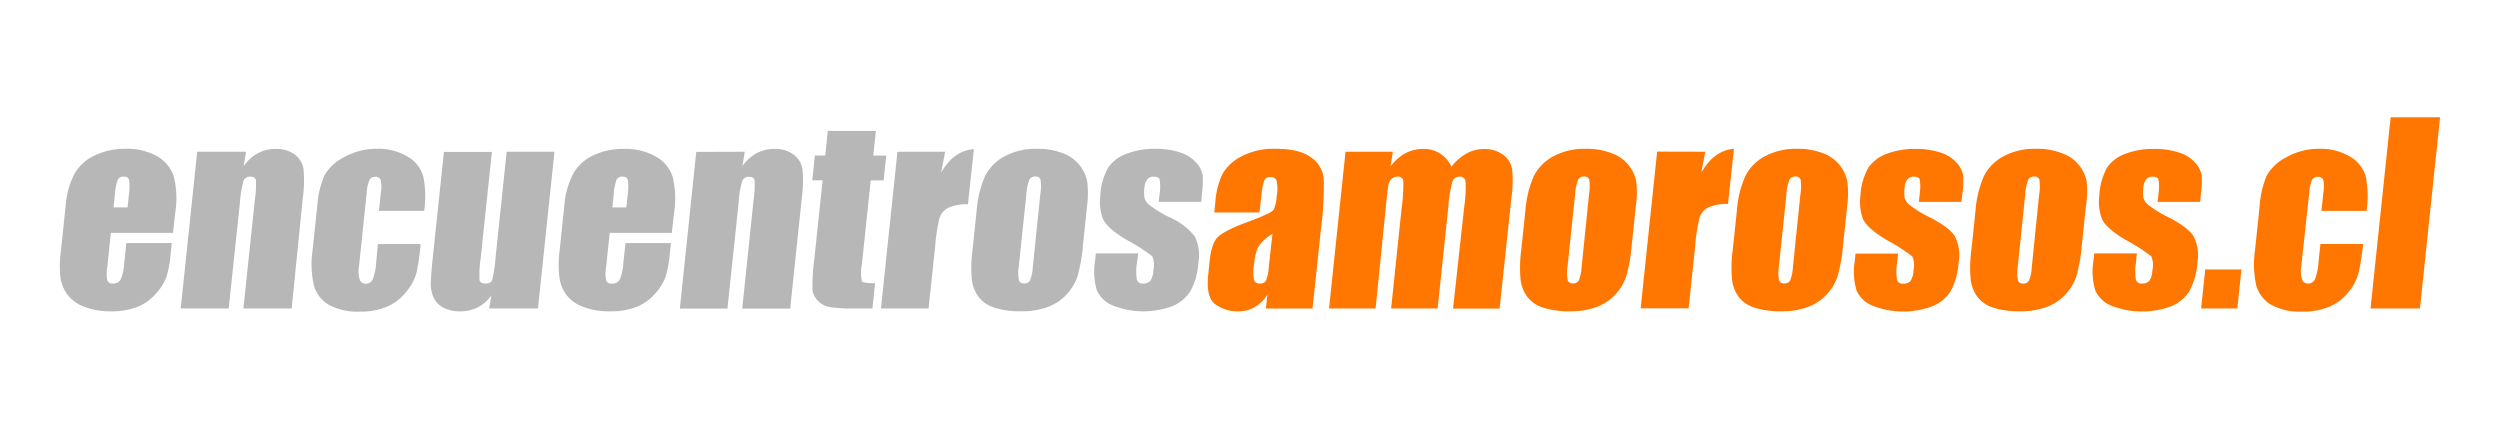<svg id="Layer_1" data-name="Layer 1" xmlns="http://www.w3.org/2000/svg" viewBox="0 0 420 72"><defs><style>.cls-1{fill:#b7b7b7}.cls-2{fill:#ff7600}</style></defs><path class="cls-1" d="M29.06 39.12H18.63l-.6 5.7a6.16 6.16 0 000 2.3.89.89 0 00.94.51 1.35 1.35 0 001.3-.68 8.05 8.05 0 00.59-2.65l.36-3.47h7.64l-.2 1.94a18.51 18.51 0 01-.7 3.75 8.56 8.56 0 01-1.75 2.8 8.11 8.11 0 01-3.11 2.23 11.75 11.75 0 01-4.46.75 12.12 12.12 0 01-4.43-.74 6.31 6.31 0 01-2.83-2 6.45 6.45 0 01-1.21-2.82 18.14 18.14 0 01.05-4.47l.81-7.68a13.79 13.79 0 011.51-5.44A7.5 7.5 0 0116 26.08 11.58 11.58 0 0121 25a10.31 10.31 0 015.46 1.28 6.09 6.09 0 012.74 3.39 15.37 15.37 0 01.26 5.94zm-7.63-4.28l.2-1.92a9.62 9.62 0 00.07-2.64.78.78 0 00-.84-.6 1.09 1.09 0 00-1.09.51 11.07 11.07 0 00-.49 2.73l-.2 1.92zM41.33 25.49l-.4 2.43a7 7 0 012.38-2.17 6.1 6.1 0 013-.73 5.12 5.12 0 013.29 1 3.79 3.79 0 011.4 2.42 22.14 22.14 0 01-.14 4.93L49 51.82h-8.11l1.92-18.23a16.7 16.7 0 00.19-3.31c-.08-.4-.39-.6-.94-.6a1.13 1.13 0 00-1.15.69 18.14 18.14 0 00-.6 3.66l-1.89 17.79h-8.06l2.77-26.33zM71.26 35.43h-7.6l.31-3a5.45 5.45 0 000-2.15.84.84 0 00-.89-.57 1 1 0 00-1 .5 6.43 6.43 0 00-.48 2.22l-1.3 12.42a4.62 4.62 0 00.13 2.11 1 1 0 001 .7 1.22 1.22 0 001.18-.73 9 9 0 00.58-2.78l.3-3.15h7.18a41.83 41.83 0 01-.67 4.72A8.45 8.45 0 0168.27 49a8.29 8.29 0 01-3.2 2.5 11.18 11.18 0 01-4.58.85 10.13 10.13 0 01-5.29-1.16 5.54 5.54 0 01-2.47-3.26 16.12 16.12 0 01-.21-5.94l.79-7.48a15.25 15.25 0 011.21-5.06 7.66 7.66 0 013.21-3A11 11 0 0163.26 25a9.55 9.55 0 015.24 1.33 5.6 5.6 0 012.62 3.35 17 17 0 01.14 5.75zM93.15 25.49l-2.77 26.33h-8.2l.37-2.19a6.49 6.49 0 01-2.27 2 6.32 6.32 0 01-2.9.67 6 6 0 01-2.94-.64A3.55 3.55 0 0172.85 50a5.86 5.86 0 01-.48-2.19c0-.76.1-2.27.34-4.53l1.87-17.76h8.06l-1.89 17.89a18.48 18.48 0 00-.19 3.65c.08.38.41.57 1 .57s1-.19 1.12-.59a22.83 22.83 0 00.58-3.83l1.86-17.72zM112.86 39.12h-10.43l-.6 5.7a6.25 6.25 0 000 2.3.91.91 0 001 .51 1.36 1.36 0 001.3-.68 8.12 8.12 0 00.58-2.65l.37-3.47h7.64l-.21 1.94a17.84 17.84 0 01-.7 3.75 8.69 8.69 0 01-1.74 2.8 8.07 8.07 0 01-3.12 2.23 11.69 11.69 0 01-4.45.75 12.12 12.12 0 01-4.5-.74 6.2 6.2 0 01-2.83-2A6.34 6.34 0 0194 46.73a17.19 17.19 0 010-4.47l.8-7.68a14 14 0 011.52-5.44 7.45 7.45 0 013.39-3.06 11.53 11.53 0 015-1.06 10.32 10.32 0 015.47 1.28 6 6 0 012.82 3.39 15.37 15.37 0 01.26 5.94zm-7.63-4.28l.2-1.92a9.89 9.89 0 00.06-2.64.77.77 0 00-.84-.6 1.08 1.08 0 00-1.08.51 10.14 10.14 0 00-.49 2.73l-.2 1.92zM125.12 25.49l-.39 2.43a6.83 6.83 0 012.37-2.17 6.11 6.11 0 013-.73 5.12 5.12 0 013.29 1 3.74 3.74 0 011.43 2.45 22 22 0 01-.13 4.93l-1.94 18.45h-8.06l1.91-18.23a16.7 16.7 0 00.17-3.31q-.12-.6-.93-.6a1.12 1.12 0 00-1.15.69 16.72 16.72 0 00-.6 3.66l-1.88 17.79h-8l2.76-26.33zM147.15 22l-.44 4.14h2.18l-.44 4.17h-2.17l-1.48 14.07a7.27 7.27 0 000 2.9c.16.2.9.3 2.21.3l-.44 4.24h-3.25a23.11 23.11 0 01-3.91-.23 3.66 3.66 0 01-2-1.05 3.08 3.08 0 01-.92-1.88 34 34 0 01.3-5l1.41-13.36h-1.74l.44-4.17h1.74l.43-4.14zM158.79 25.49l-.68 3.51q2.14-3.72 5.5-3.94l-1 9.27a7.14 7.14 0 00-3.31.59 2.9 2.9 0 00-1.45 1.66 29.86 29.86 0 00-.75 4.89L156 51.82h-8l2.77-26.33zM182.61 34.74l-.67 6.45a28.43 28.43 0 01-.91 5.2 8.42 8.42 0 01-1.86 3.1 8.06 8.06 0 01-3.25 2.12 12.65 12.65 0 01-4.31.69 14.63 14.63 0 01-4.47-.59 5.35 5.35 0 01-2.69-1.77 6.1 6.1 0 01-1.17-2.85 21.66 21.66 0 01.09-5l.71-6.74a17.72 17.72 0 011.4-5.74 7.71 7.71 0 013.22-3.31 10.94 10.94 0 015.44-1.3 11.62 11.62 0 014.57.8 6.35 6.35 0 013.95 4.75 16.21 16.21 0 01-.05 4.19zm-7.85-2a8.64 8.64 0 00.05-2.55.8.8 0 00-.88-.53 1.06 1.06 0 00-1 .53 8.21 8.21 0 00-.51 2.55l-1.25 11.88a7.58 7.58 0 000 2.43.81.81 0 00.88.56 1 1 0 001-.51 7.14 7.14 0 00.46-2.22zM201.81 33.91h-7.14l.15-1.43a7.17 7.17 0 000-2.31c-.1-.33-.44-.49-1-.49a1.33 1.33 0 00-1.07.45 2.43 2.43 0 00-.48 1.34 6.44 6.44 0 000 1.77 2.37 2.37 0 00.88 1.24 19.21 19.21 0 003.28 2 10.94 10.94 0 014.27 3.21 6.93 6.93 0 01.63 4.38 11.55 11.55 0 01-1.33 4.82 6.52 6.52 0 01-3 2.53 14 14 0 01-10-.08 4.89 4.89 0 01-2.73-2.58 11 11 0 01-.3-4.92l.13-1.27h7.14l-.24 1.67a8.38 8.38 0 000 2.76.92.92 0 001 .63 1.62 1.62 0 001.24-.42 3.43 3.43 0 00.53-1.8 3.81 3.81 0 00-.19-2.36 32.89 32.89 0 00-4.4-2.81c-2.22-1.33-3.54-2.53-3.94-3.61a8.2 8.2 0 01-.38-3.83 10.53 10.53 0 011.33-4.66 6.32 6.32 0 013.08-2.31A13.11 13.11 0 01194 25a12.71 12.71 0 014.4.66 6 6 0 012.65 1.76 4.24 4.24 0 011 2 14.83 14.83 0 01-.1 2.92z"/><path class="cls-2" d="M211.59 35.69H204l.18-1.76a13.23 13.23 0 011.2-4.71 7.65 7.65 0 013.15-2.93 11.47 11.47 0 015.72-1.29c2.73 0 4.73.48 6 1.44a4.88 4.88 0 012.14 3.56 55.08 55.08 0 01-.49 8.62l-1.39 13.21h-7.84l.25-2.35a6 6 0 01-2.13 2.12 5.68 5.68 0 01-2.85.71 6.26 6.26 0 01-3.76-1.19Q202.55 49.94 203 46l.22-2.17c.21-2 .67-3.31 1.37-4s2.33-1.55 4.91-2.5c2.75-1 4.24-1.73 4.46-2.08a5.65 5.65 0 00.51-2.18 6.9 6.9 0 000-2.7.94.94 0 00-1-.62 1.07 1.07 0 00-1.07.53 11.29 11.29 0 00-.49 2.72zm2.18 3.61a6.94 6.94 0 00-2.49 2.36 9.45 9.45 0 00-.6 2.74 7.84 7.84 0 000 2.64.93.93 0 001 .59 1.09 1.09 0 001-.46 7.75 7.75 0 00.49-2.45zM234 25.49l-.4 2.51a7.49 7.49 0 012.47-2.23 6.19 6.19 0 013-.75 5 5 0 014.77 3 8.29 8.29 0 012.53-2.23 5.9 5.9 0 012.91-.75 5.15 5.15 0 013.3 1 3.81 3.81 0 011.46 2.43 19.43 19.43 0 01-.11 4.67l-2 18.71h-7.82L246 34.66a20.79 20.79 0 00.21-4.17.89.89 0 00-1-.81 1.2 1.2 0 00-1.19.8 20.05 20.05 0 00-.69 4.18l-1.81 17.16h-7.81l1.75-16.72a29.67 29.67 0 00.3-4.64.84.84 0 00-1-.78 1.39 1.39 0 00-1 .41 1.83 1.83 0 00-.52 1c-.07.39-.16 1.22-.3 2.49l-1.84 18.24h-7.82l2.77-26.33zM274.81 34.74l-.68 6.45a27.58 27.58 0 01-.91 5.2 8.29 8.29 0 01-1.86 3.1 8.09 8.09 0 01-3.24 2.12 12.71 12.71 0 01-4.32.69 14.51 14.51 0 01-4.46-.59 5.34 5.34 0 01-2.7-1.77 6.2 6.2 0 01-1.17-2.85 21.66 21.66 0 01.09-5l.71-6.74a17.72 17.72 0 011.4-5.74 7.71 7.71 0 013.22-3.31 10.94 10.94 0 015.44-1.3 11.62 11.62 0 014.57.8 6.29 6.29 0 014 4.75 16.11 16.11 0 01-.09 4.19zm-7.86-2a8.29 8.29 0 00.05-2.55.8.8 0 00-.88-.53 1.06 1.06 0 00-1 .53 8.21 8.21 0 00-.51 2.55l-1.25 11.88a7.48 7.48 0 000 2.43.81.81 0 00.88.56 1 1 0 001-.51 7.05 7.05 0 00.47-2.22zM286.49 25.49l-.68 3.51q2.19-3.76 5.49-4l-1 9.27a7.14 7.14 0 00-3.31.59 2.86 2.86 0 00-1.45 1.66 29.46 29.46 0 00-.76 4.89l-1.09 10.39h-8.06l2.77-26.33zM310.31 34.74l-.68 6.45a27.58 27.58 0 01-.91 5.2 8.16 8.16 0 01-1.86 3.1 8 8 0 01-3.24 2.12 12.69 12.69 0 01-4.31.69 14.63 14.63 0 01-4.47-.59 5.43 5.43 0 01-2.7-1.77 6.09 6.09 0 01-1.14-2.85 20.58 20.58 0 01.09-5l.71-6.74a17.22 17.22 0 011.4-5.74 7.66 7.66 0 013.22-3.31 10.92 10.92 0 015.42-1.3 11.65 11.65 0 014.57.8 6.35 6.35 0 013.95 4.75 16.68 16.68 0 01-.05 4.19zm-7.85-2a8.64 8.64 0 00.05-2.55.82.82 0 00-.89-.53 1.08 1.08 0 00-1 .53 8.88 8.88 0 00-.51 2.55l-1.24 11.88a7.58 7.58 0 000 2.43.81.81 0 00.88.56 1 1 0 001-.51 7.14 7.14 0 00.46-2.22zM329.51 33.91h-7.14l.15-1.43a7.85 7.85 0 000-2.31c-.11-.33-.44-.49-1-.49a1.33 1.33 0 00-1.06.45 2.36 2.36 0 00-.48 1.34 6.54 6.54 0 000 1.77 2.46 2.46 0 00.89 1.24 19.42 19.42 0 003.27 2c2.22 1.13 3.65 2.21 4.27 3.21a6.92 6.92 0 01.64 4.38 11.7 11.7 0 01-1.35 4.85 6.5 6.5 0 01-3.07 2.53 14 14 0 01-10-.08 4.89 4.89 0 01-2.73-2.58 11 11 0 01-.3-4.92l.13-1.27h7.14l-.17 1.67a8.79 8.79 0 000 2.76.93.93 0 001 .63 1.62 1.62 0 001.24-.42 3.45 3.45 0 00.52-1.8 3.73 3.73 0 00-.19-2.36 31.64 31.64 0 00-4.39-2.81q-3.33-2-3.95-3.61a8.34 8.34 0 01-.37-3.83 10.68 10.68 0 011.32-4.66 6.4 6.4 0 013.12-2.34 13.05 13.05 0 014.74-.81 12.73 12.73 0 014.41.66 6 6 0 012.65 1.76 4.12 4.12 0 011 2 13.9 13.9 0 01-.09 2.92zM350.42 34.74l-.67 6.45a28.43 28.43 0 01-.91 5.2 8.42 8.42 0 01-1.86 3.1 8.06 8.06 0 01-3.25 2.12 12.65 12.65 0 01-4.31.69 14.63 14.63 0 01-4.47-.59 5.35 5.35 0 01-2.69-1.77 6.1 6.1 0 01-1.17-2.85 21.66 21.66 0 01.09-5l.71-6.74a17.72 17.72 0 011.4-5.74 7.71 7.71 0 013.22-3.31A10.94 10.94 0 01342 25a11.62 11.62 0 014.57.8 6.29 6.29 0 014 4.75 16.21 16.21 0 01-.15 4.19zm-7.85-2a8.64 8.64 0 00.05-2.55.8.8 0 00-.88-.53 1.06 1.06 0 00-1 .53 8.21 8.21 0 00-.51 2.55L339 44.64a7.58 7.58 0 000 2.43.81.81 0 00.88.56 1 1 0 001-.51 6.85 6.85 0 00.46-2.22zM369.62 33.91h-7.14l.15-1.43a7.5 7.5 0 000-2.31c-.1-.33-.44-.49-1-.49a1.33 1.33 0 00-1.06.45 2.36 2.36 0 00-.48 1.34 7 7 0 000 1.77 2.46 2.46 0 00.89 1.24 19.21 19.21 0 003.28 2c2.21 1.13 3.64 2.21 4.26 3.21a6.92 6.92 0 01.64 4.38 11.55 11.55 0 01-1.35 4.85 6.52 6.52 0 01-3.06 2.53 14 14 0 01-10-.08 4.89 4.89 0 01-2.75-2.61 11 11 0 01-.3-4.92l.13-1.27H359l-.17 1.67a8.38 8.38 0 000 2.76.92.92 0 001 .63 1.62 1.62 0 001.24-.42 3.53 3.53 0 00.53-1.8 3.89 3.89 0 00-.19-2.36 32.89 32.89 0 00-4.4-2.81c-2.22-1.33-3.54-2.53-3.94-3.61a8.2 8.2 0 01-.38-3.83 10.53 10.53 0 011.31-4.66 6.32 6.32 0 013.08-2.31 13.11 13.11 0 014.75-.81 12.71 12.71 0 014.4.66 6 6 0 012.65 1.76 4.24 4.24 0 011 2 14.83 14.83 0 01-.1 2.92zM376.56 45.27l-.69 6.55h-6.08l.69-6.55zM397.58 35.43H390l.32-3a5.87 5.87 0 000-2.15.84.84 0 00-.9-.57 1.07 1.07 0 00-1 .5 6.77 6.77 0 00-.47 2.22l-1.35 12.39a4.74 4.74 0 00.14 2.11 1 1 0 001 .7 1.23 1.23 0 001.18-.73 9.26 9.26 0 00.58-2.78l.33-3.13H397a41.36 41.36 0 01-.73 4.73A8.55 8.55 0 01394.6 49a8.25 8.25 0 01-3.21 2.5 11.1 11.1 0 01-4.57.85 10.1 10.1 0 01-5.29-1.16 5.51 5.51 0 01-2.48-3.26 16.38 16.38 0 01-.2-5.94l.78-7.48a15.5 15.5 0 011.21-5.06 7.78 7.78 0 013.21-3 11.07 11.07 0 015.53-1.45 9.61 9.61 0 015.25 1.33 5.63 5.63 0 012.62 3.35 17 17 0 01.13 5.75zM409.93 19.7l-3.38 32.12h-8.3l3.38-32.12z"/></svg>